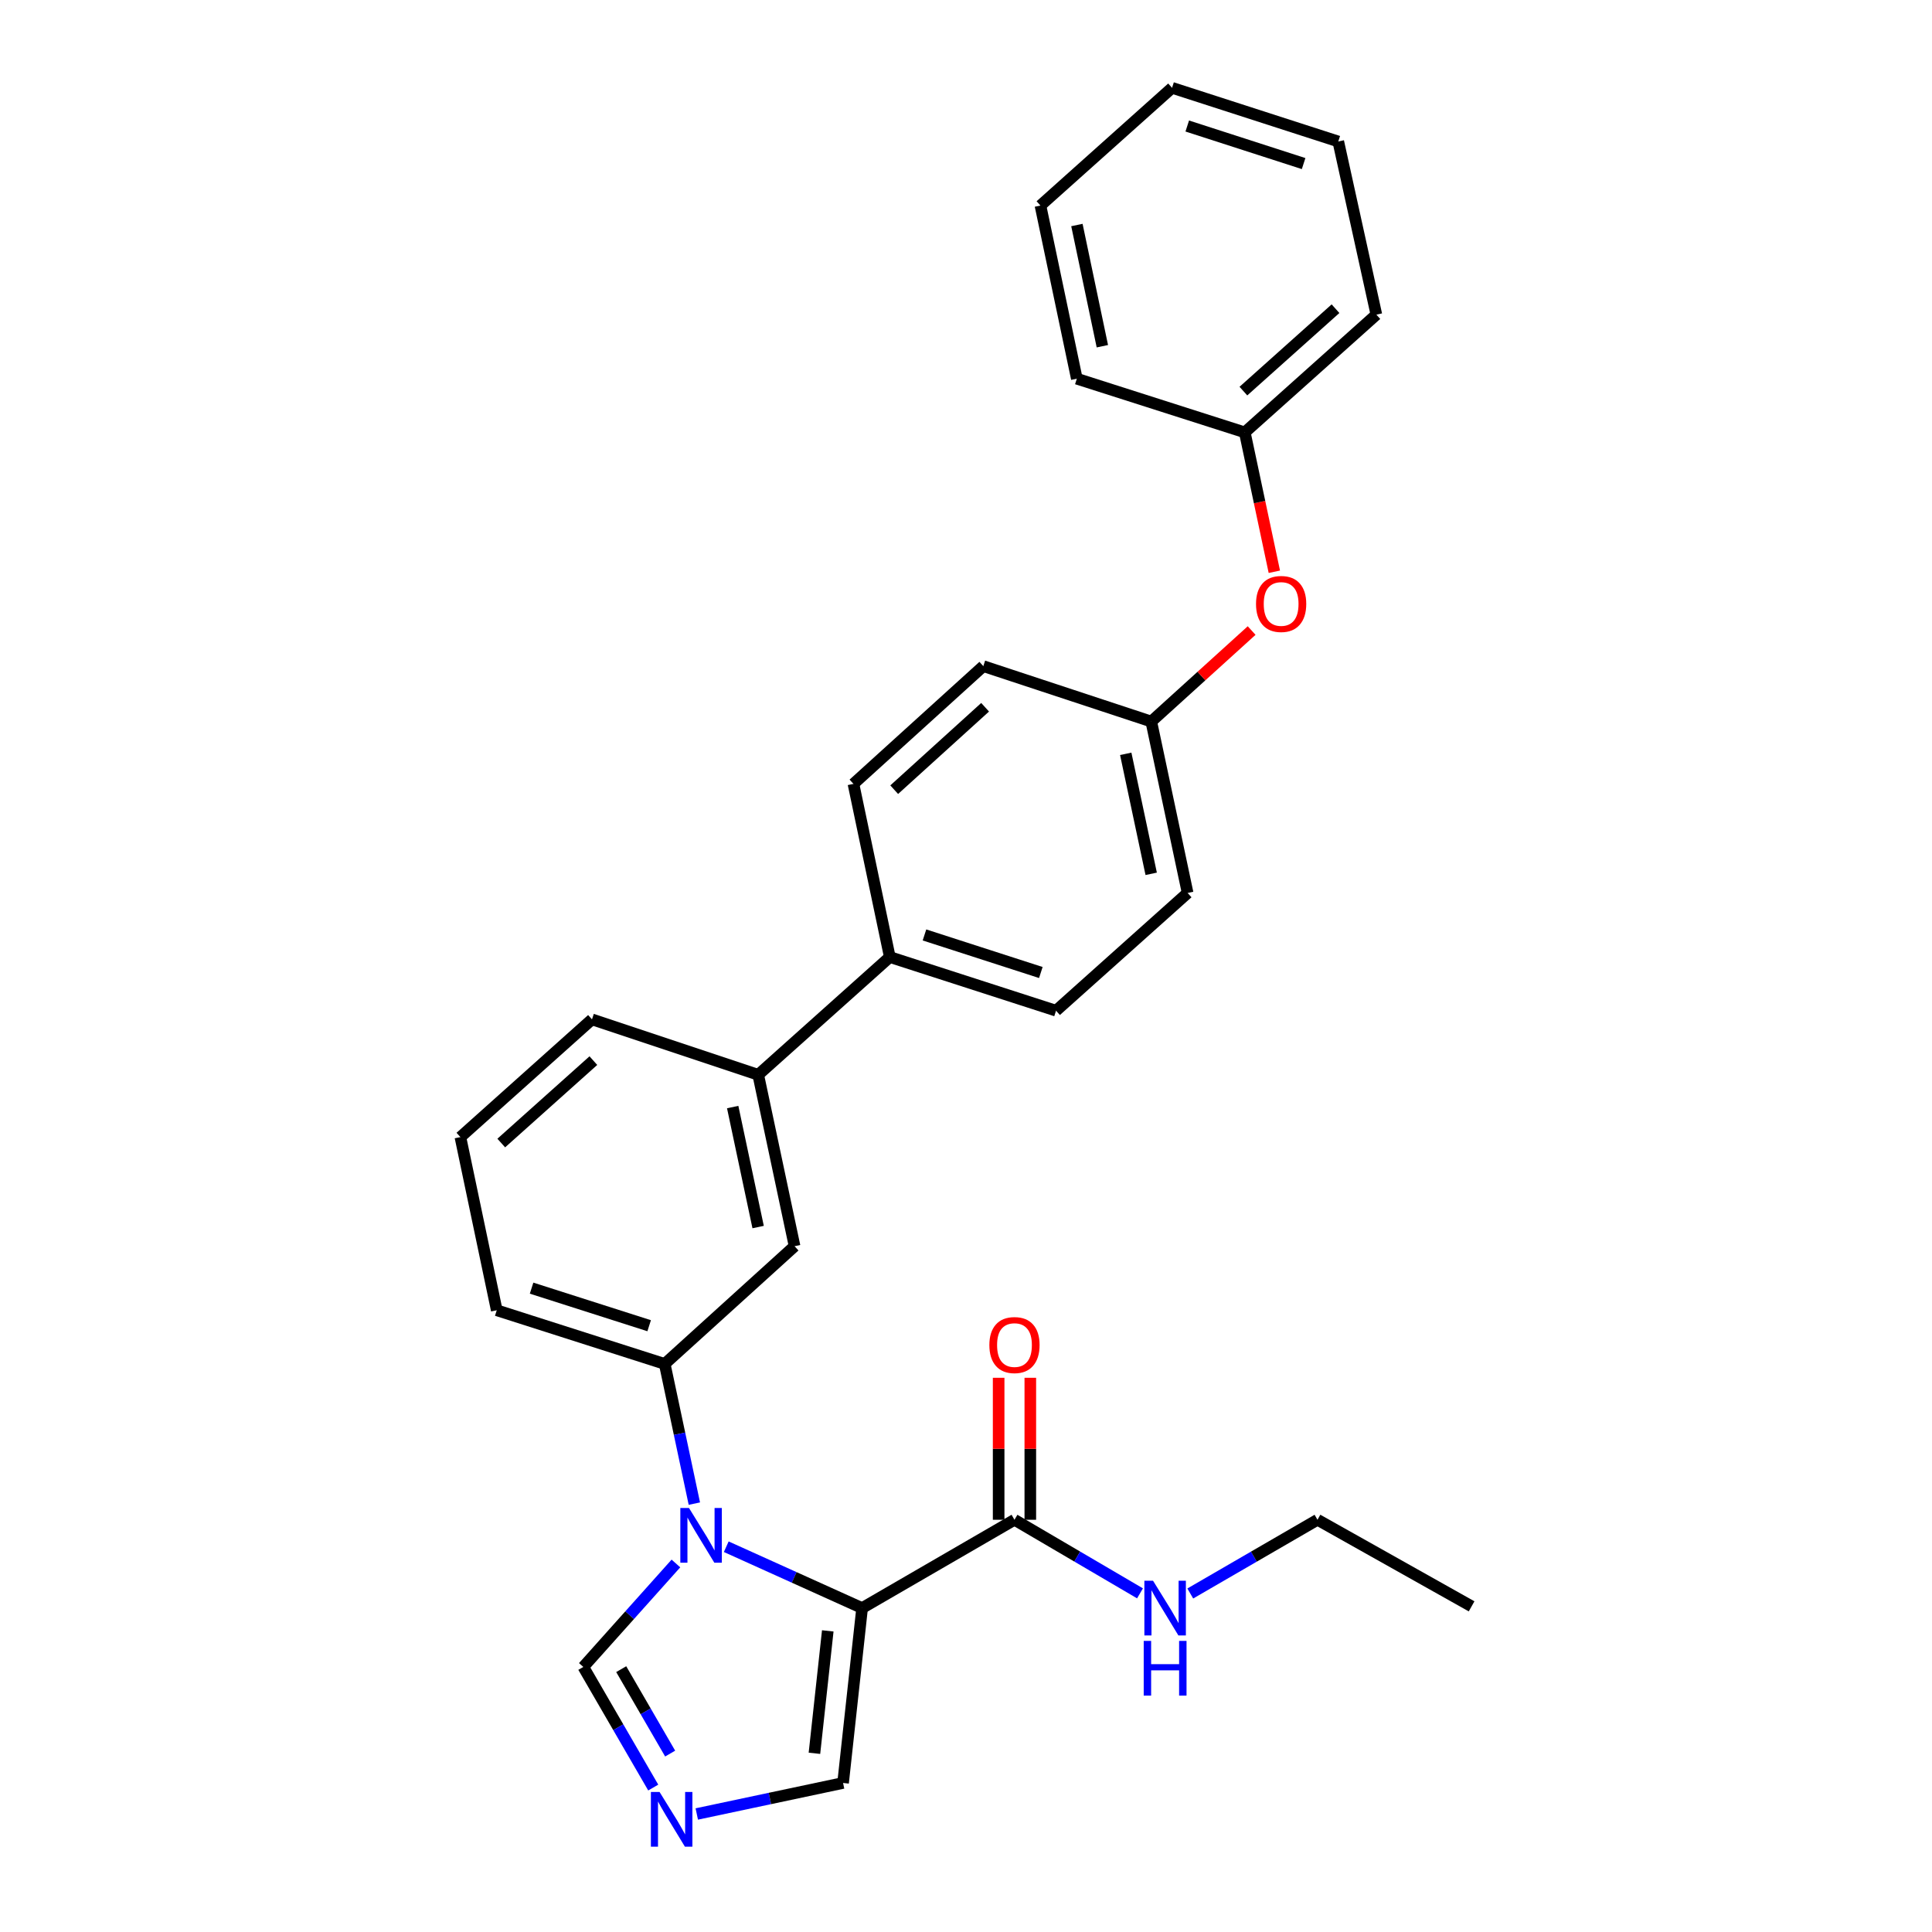 <?xml version='1.0' encoding='iso-8859-1'?>
<svg version='1.1' baseProfile='full'
              xmlns='http://www.w3.org/2000/svg'
                      xmlns:rdkit='http://www.rdkit.org/xml'
                      xmlns:xlink='http://www.w3.org/1999/xlink'
                  xml:space='preserve'
width='1000px' height='1000px' viewBox='0 0 1000 1000'>
<!-- END OF HEADER -->
<rect style='opacity:1.0;fill:#FFFFFF;stroke:none' width='1000' height='1000' x='0' y='0'> </rect>
<path class='bond-0' d='M 525.092,786.631 L 557.579,805.673' style='fill:none;fill-rule:evenodd;stroke:#000000;stroke-width:6px;stroke-linecap:butt;stroke-linejoin:miter;stroke-opacity:1' />
<path class='bond-0' d='M 557.579,805.673 L 590.066,824.715' style='fill:none;fill-rule:evenodd;stroke:#0000FF;stroke-width:6px;stroke-linecap:butt;stroke-linejoin:miter;stroke-opacity:1' />
<path class='bond-1' d='M 533.289,786.631 L 533.289,749.885' style='fill:none;fill-rule:evenodd;stroke:#000000;stroke-width:6px;stroke-linecap:butt;stroke-linejoin:miter;stroke-opacity:1' />
<path class='bond-1' d='M 533.289,749.885 L 533.289,713.139' style='fill:none;fill-rule:evenodd;stroke:#FF0000;stroke-width:6px;stroke-linecap:butt;stroke-linejoin:miter;stroke-opacity:1' />
<path class='bond-1' d='M 516.895,786.631 L 516.895,749.885' style='fill:none;fill-rule:evenodd;stroke:#000000;stroke-width:6px;stroke-linecap:butt;stroke-linejoin:miter;stroke-opacity:1' />
<path class='bond-1' d='M 516.895,749.885 L 516.895,713.139' style='fill:none;fill-rule:evenodd;stroke:#FF0000;stroke-width:6px;stroke-linecap:butt;stroke-linejoin:miter;stroke-opacity:1' />
<path class='bond-2' d='M 525.092,786.631 L 446.227,832.335' style='fill:none;fill-rule:evenodd;stroke:#000000;stroke-width:6px;stroke-linecap:butt;stroke-linejoin:miter;stroke-opacity:1' />
<path class='bond-3' d='M 616.084,824.79 L 649.008,805.71' style='fill:none;fill-rule:evenodd;stroke:#0000FF;stroke-width:6px;stroke-linecap:butt;stroke-linejoin:miter;stroke-opacity:1' />
<path class='bond-3' d='M 649.008,805.71 L 681.931,786.631' style='fill:none;fill-rule:evenodd;stroke:#000000;stroke-width:6px;stroke-linecap:butt;stroke-linejoin:miter;stroke-opacity:1' />
<path class='bond-4' d='M 306.411,527.619 L 238.302,588.561' style='fill:none;fill-rule:evenodd;stroke:#000000;stroke-width:6px;stroke-linecap:butt;stroke-linejoin:miter;stroke-opacity:1' />
<path class='bond-4' d='M 307.126,548.978 L 259.45,591.637' style='fill:none;fill-rule:evenodd;stroke:#000000;stroke-width:6px;stroke-linecap:butt;stroke-linejoin:miter;stroke-opacity:1' />
<path class='bond-5' d='M 306.411,527.619 L 392.454,556.3' style='fill:none;fill-rule:evenodd;stroke:#000000;stroke-width:6px;stroke-linecap:butt;stroke-linejoin:miter;stroke-opacity:1' />
<path class='bond-6' d='M 238.302,588.561 L 257.119,678.192' style='fill:none;fill-rule:evenodd;stroke:#000000;stroke-width:6px;stroke-linecap:butt;stroke-linejoin:miter;stroke-opacity:1' />
<path class='bond-7' d='M 257.119,678.192 L 344.054,705.971' style='fill:none;fill-rule:evenodd;stroke:#000000;stroke-width:6px;stroke-linecap:butt;stroke-linejoin:miter;stroke-opacity:1' />
<path class='bond-7' d='M 275.149,666.742 L 336.004,686.188' style='fill:none;fill-rule:evenodd;stroke:#000000;stroke-width:6px;stroke-linecap:butt;stroke-linejoin:miter;stroke-opacity:1' />
<path class='bond-8' d='M 344.054,705.971 L 411.271,645.03' style='fill:none;fill-rule:evenodd;stroke:#000000;stroke-width:6px;stroke-linecap:butt;stroke-linejoin:miter;stroke-opacity:1' />
<path class='bond-9' d='M 344.054,705.971 L 351.724,742.122' style='fill:none;fill-rule:evenodd;stroke:#000000;stroke-width:6px;stroke-linecap:butt;stroke-linejoin:miter;stroke-opacity:1' />
<path class='bond-9' d='M 351.724,742.122 L 359.395,778.273' style='fill:none;fill-rule:evenodd;stroke:#0000FF;stroke-width:6px;stroke-linecap:butt;stroke-linejoin:miter;stroke-opacity:1' />
<path class='bond-10' d='M 411.271,645.03 L 392.454,556.3' style='fill:none;fill-rule:evenodd;stroke:#000000;stroke-width:6px;stroke-linecap:butt;stroke-linejoin:miter;stroke-opacity:1' />
<path class='bond-10' d='M 392.41,635.122 L 379.238,573.011' style='fill:none;fill-rule:evenodd;stroke:#000000;stroke-width:6px;stroke-linecap:butt;stroke-linejoin:miter;stroke-opacity:1' />
<path class='bond-11' d='M 392.454,556.3 L 460.563,495.359' style='fill:none;fill-rule:evenodd;stroke:#000000;stroke-width:6px;stroke-linecap:butt;stroke-linejoin:miter;stroke-opacity:1' />
<path class='bond-12' d='M 460.563,495.359 L 546.605,523.138' style='fill:none;fill-rule:evenodd;stroke:#000000;stroke-width:6px;stroke-linecap:butt;stroke-linejoin:miter;stroke-opacity:1' />
<path class='bond-12' d='M 478.506,483.925 L 538.736,503.37' style='fill:none;fill-rule:evenodd;stroke:#000000;stroke-width:6px;stroke-linecap:butt;stroke-linejoin:miter;stroke-opacity:1' />
<path class='bond-13' d='M 460.563,495.359 L 441.746,405.737' style='fill:none;fill-rule:evenodd;stroke:#000000;stroke-width:6px;stroke-linecap:butt;stroke-linejoin:miter;stroke-opacity:1' />
<path class='bond-14' d='M 546.605,523.138 L 614.714,462.197' style='fill:none;fill-rule:evenodd;stroke:#000000;stroke-width:6px;stroke-linecap:butt;stroke-linejoin:miter;stroke-opacity:1' />
<path class='bond-15' d='M 614.714,462.197 L 595.897,373.468' style='fill:none;fill-rule:evenodd;stroke:#000000;stroke-width:6px;stroke-linecap:butt;stroke-linejoin:miter;stroke-opacity:1' />
<path class='bond-15' d='M 595.854,452.289 L 582.682,390.178' style='fill:none;fill-rule:evenodd;stroke:#000000;stroke-width:6px;stroke-linecap:butt;stroke-linejoin:miter;stroke-opacity:1' />
<path class='bond-16' d='M 595.897,373.468 L 508.962,344.787' style='fill:none;fill-rule:evenodd;stroke:#000000;stroke-width:6px;stroke-linecap:butt;stroke-linejoin:miter;stroke-opacity:1' />
<path class='bond-17' d='M 595.897,373.468 L 621.872,349.918' style='fill:none;fill-rule:evenodd;stroke:#000000;stroke-width:6px;stroke-linecap:butt;stroke-linejoin:miter;stroke-opacity:1' />
<path class='bond-17' d='M 621.872,349.918 L 647.846,326.369' style='fill:none;fill-rule:evenodd;stroke:#FF0000;stroke-width:6px;stroke-linecap:butt;stroke-linejoin:miter;stroke-opacity:1' />
<path class='bond-18' d='M 508.962,344.787 L 441.746,405.737' style='fill:none;fill-rule:evenodd;stroke:#000000;stroke-width:6px;stroke-linecap:butt;stroke-linejoin:miter;stroke-opacity:1' />
<path class='bond-18' d='M 509.892,366.074 L 462.841,408.739' style='fill:none;fill-rule:evenodd;stroke:#000000;stroke-width:6px;stroke-linecap:butt;stroke-linejoin:miter;stroke-opacity:1' />
<path class='bond-19' d='M 349.855,809.255 L 325.892,836.033' style='fill:none;fill-rule:evenodd;stroke:#0000FF;stroke-width:6px;stroke-linecap:butt;stroke-linejoin:miter;stroke-opacity:1' />
<path class='bond-19' d='M 325.892,836.033 L 301.93,862.81' style='fill:none;fill-rule:evenodd;stroke:#000000;stroke-width:6px;stroke-linecap:butt;stroke-linejoin:miter;stroke-opacity:1' />
<path class='bond-20' d='M 375.906,800.582 L 411.067,816.458' style='fill:none;fill-rule:evenodd;stroke:#0000FF;stroke-width:6px;stroke-linecap:butt;stroke-linejoin:miter;stroke-opacity:1' />
<path class='bond-20' d='M 411.067,816.458 L 446.227,832.335' style='fill:none;fill-rule:evenodd;stroke:#000000;stroke-width:6px;stroke-linecap:butt;stroke-linejoin:miter;stroke-opacity:1' />
<path class='bond-21' d='M 301.93,862.81 L 320.022,894.023' style='fill:none;fill-rule:evenodd;stroke:#000000;stroke-width:6px;stroke-linecap:butt;stroke-linejoin:miter;stroke-opacity:1' />
<path class='bond-21' d='M 320.022,894.023 L 338.114,925.236' style='fill:none;fill-rule:evenodd;stroke:#0000FF;stroke-width:6px;stroke-linecap:butt;stroke-linejoin:miter;stroke-opacity:1' />
<path class='bond-21' d='M 321.541,863.952 L 334.206,885.802' style='fill:none;fill-rule:evenodd;stroke:#000000;stroke-width:6px;stroke-linecap:butt;stroke-linejoin:miter;stroke-opacity:1' />
<path class='bond-21' d='M 334.206,885.802 L 346.87,907.651' style='fill:none;fill-rule:evenodd;stroke:#0000FF;stroke-width:6px;stroke-linecap:butt;stroke-linejoin:miter;stroke-opacity:1' />
<path class='bond-22' d='M 360.65,938.917 L 398.511,930.888' style='fill:none;fill-rule:evenodd;stroke:#0000FF;stroke-width:6px;stroke-linecap:butt;stroke-linejoin:miter;stroke-opacity:1' />
<path class='bond-22' d='M 398.511,930.888 L 436.372,922.858' style='fill:none;fill-rule:evenodd;stroke:#000000;stroke-width:6px;stroke-linecap:butt;stroke-linejoin:miter;stroke-opacity:1' />
<path class='bond-23' d='M 436.372,922.858 L 446.227,832.335' style='fill:none;fill-rule:evenodd;stroke:#000000;stroke-width:6px;stroke-linecap:butt;stroke-linejoin:miter;stroke-opacity:1' />
<path class='bond-23' d='M 421.552,907.505 L 428.451,844.139' style='fill:none;fill-rule:evenodd;stroke:#000000;stroke-width:6px;stroke-linecap:butt;stroke-linejoin:miter;stroke-opacity:1' />
<path class='bond-24' d='M 659.596,295.939 L 651.947,259.868' style='fill:none;fill-rule:evenodd;stroke:#FF0000;stroke-width:6px;stroke-linecap:butt;stroke-linejoin:miter;stroke-opacity:1' />
<path class='bond-24' d='M 651.947,259.868 L 644.297,223.797' style='fill:none;fill-rule:evenodd;stroke:#000000;stroke-width:6px;stroke-linecap:butt;stroke-linejoin:miter;stroke-opacity:1' />
<path class='bond-25' d='M 644.297,223.797 L 557.362,196.018' style='fill:none;fill-rule:evenodd;stroke:#000000;stroke-width:6px;stroke-linecap:butt;stroke-linejoin:miter;stroke-opacity:1' />
<path class='bond-26' d='M 644.297,223.797 L 712.406,162.856' style='fill:none;fill-rule:evenodd;stroke:#000000;stroke-width:6px;stroke-linecap:butt;stroke-linejoin:miter;stroke-opacity:1' />
<path class='bond-26' d='M 643.582,202.438 L 691.258,159.779' style='fill:none;fill-rule:evenodd;stroke:#000000;stroke-width:6px;stroke-linecap:butt;stroke-linejoin:miter;stroke-opacity:1' />
<path class='bond-27' d='M 712.406,162.856 L 692.687,73.234' style='fill:none;fill-rule:evenodd;stroke:#000000;stroke-width:6px;stroke-linecap:butt;stroke-linejoin:miter;stroke-opacity:1' />
<path class='bond-28' d='M 692.687,73.234 L 606.654,45.455' style='fill:none;fill-rule:evenodd;stroke:#000000;stroke-width:6px;stroke-linecap:butt;stroke-linejoin:miter;stroke-opacity:1' />
<path class='bond-28' d='M 674.745,84.668 L 614.522,65.223' style='fill:none;fill-rule:evenodd;stroke:#000000;stroke-width:6px;stroke-linecap:butt;stroke-linejoin:miter;stroke-opacity:1' />
<path class='bond-29' d='M 606.654,45.455 L 538.536,106.396' style='fill:none;fill-rule:evenodd;stroke:#000000;stroke-width:6px;stroke-linecap:butt;stroke-linejoin:miter;stroke-opacity:1' />
<path class='bond-30' d='M 538.536,106.396 L 557.362,196.018' style='fill:none;fill-rule:evenodd;stroke:#000000;stroke-width:6px;stroke-linecap:butt;stroke-linejoin:miter;stroke-opacity:1' />
<path class='bond-30' d='M 557.404,116.469 L 570.582,179.204' style='fill:none;fill-rule:evenodd;stroke:#000000;stroke-width:6px;stroke-linecap:butt;stroke-linejoin:miter;stroke-opacity:1' />
<path class='bond-31' d='M 681.931,786.631 L 761.698,831.442' style='fill:none;fill-rule:evenodd;stroke:#000000;stroke-width:6px;stroke-linecap:butt;stroke-linejoin:miter;stroke-opacity:1' />
<path  class='atom-1' d='M 596.805 818.175
L 606.085 833.175
Q 607.005 834.655, 608.485 837.335
Q 609.965 840.015, 610.045 840.175
L 610.045 818.175
L 613.805 818.175
L 613.805 846.495
L 609.925 846.495
L 599.965 830.095
Q 598.805 828.175, 597.565 825.975
Q 596.365 823.775, 596.005 823.095
L 596.005 846.495
L 592.325 846.495
L 592.325 818.175
L 596.805 818.175
' fill='#0000FF'/>
<path  class='atom-1' d='M 591.985 849.327
L 595.825 849.327
L 595.825 861.367
L 610.305 861.367
L 610.305 849.327
L 614.145 849.327
L 614.145 877.647
L 610.305 877.647
L 610.305 864.567
L 595.825 864.567
L 595.825 877.647
L 591.985 877.647
L 591.985 849.327
' fill='#0000FF'/>
<path  class='atom-2' d='M 512.092 696.196
Q 512.092 689.396, 515.452 685.596
Q 518.812 681.796, 525.092 681.796
Q 531.372 681.796, 534.732 685.596
Q 538.092 689.396, 538.092 696.196
Q 538.092 703.076, 534.692 706.996
Q 531.292 710.876, 525.092 710.876
Q 518.852 710.876, 515.452 706.996
Q 512.092 703.116, 512.092 696.196
M 525.092 707.676
Q 529.412 707.676, 531.732 704.796
Q 534.092 701.876, 534.092 696.196
Q 534.092 690.636, 531.732 687.836
Q 529.412 684.996, 525.092 684.996
Q 520.772 684.996, 518.412 687.796
Q 516.092 690.596, 516.092 696.196
Q 516.092 701.916, 518.412 704.796
Q 520.772 707.676, 525.092 707.676
' fill='#FF0000'/>
<path  class='atom-15' d='M 356.62 780.541
L 365.9 795.541
Q 366.82 797.021, 368.3 799.701
Q 369.78 802.381, 369.86 802.541
L 369.86 780.541
L 373.62 780.541
L 373.62 808.861
L 369.74 808.861
L 359.78 792.461
Q 358.62 790.541, 357.38 788.341
Q 356.18 786.141, 355.82 785.461
L 355.82 808.861
L 352.14 808.861
L 352.14 780.541
L 356.62 780.541
' fill='#0000FF'/>
<path  class='atom-17' d='M 341.382 927.515
L 350.662 942.515
Q 351.582 943.995, 353.062 946.675
Q 354.542 949.355, 354.622 949.515
L 354.622 927.515
L 358.382 927.515
L 358.382 955.835
L 354.502 955.835
L 344.542 939.435
Q 343.382 937.515, 342.142 935.315
Q 340.942 933.115, 340.582 932.435
L 340.582 955.835
L 336.902 955.835
L 336.902 927.515
L 341.382 927.515
' fill='#0000FF'/>
<path  class='atom-20' d='M 650.114 312.607
Q 650.114 305.807, 653.474 302.007
Q 656.834 298.207, 663.114 298.207
Q 669.394 298.207, 672.754 302.007
Q 676.114 305.807, 676.114 312.607
Q 676.114 319.487, 672.714 323.407
Q 669.314 327.287, 663.114 327.287
Q 656.874 327.287, 653.474 323.407
Q 650.114 319.527, 650.114 312.607
M 663.114 324.087
Q 667.434 324.087, 669.754 321.207
Q 672.114 318.287, 672.114 312.607
Q 672.114 307.047, 669.754 304.247
Q 667.434 301.407, 663.114 301.407
Q 658.794 301.407, 656.434 304.207
Q 654.114 307.007, 654.114 312.607
Q 654.114 318.327, 656.434 321.207
Q 658.794 324.087, 663.114 324.087
' fill='#FF0000'/>
</svg>
